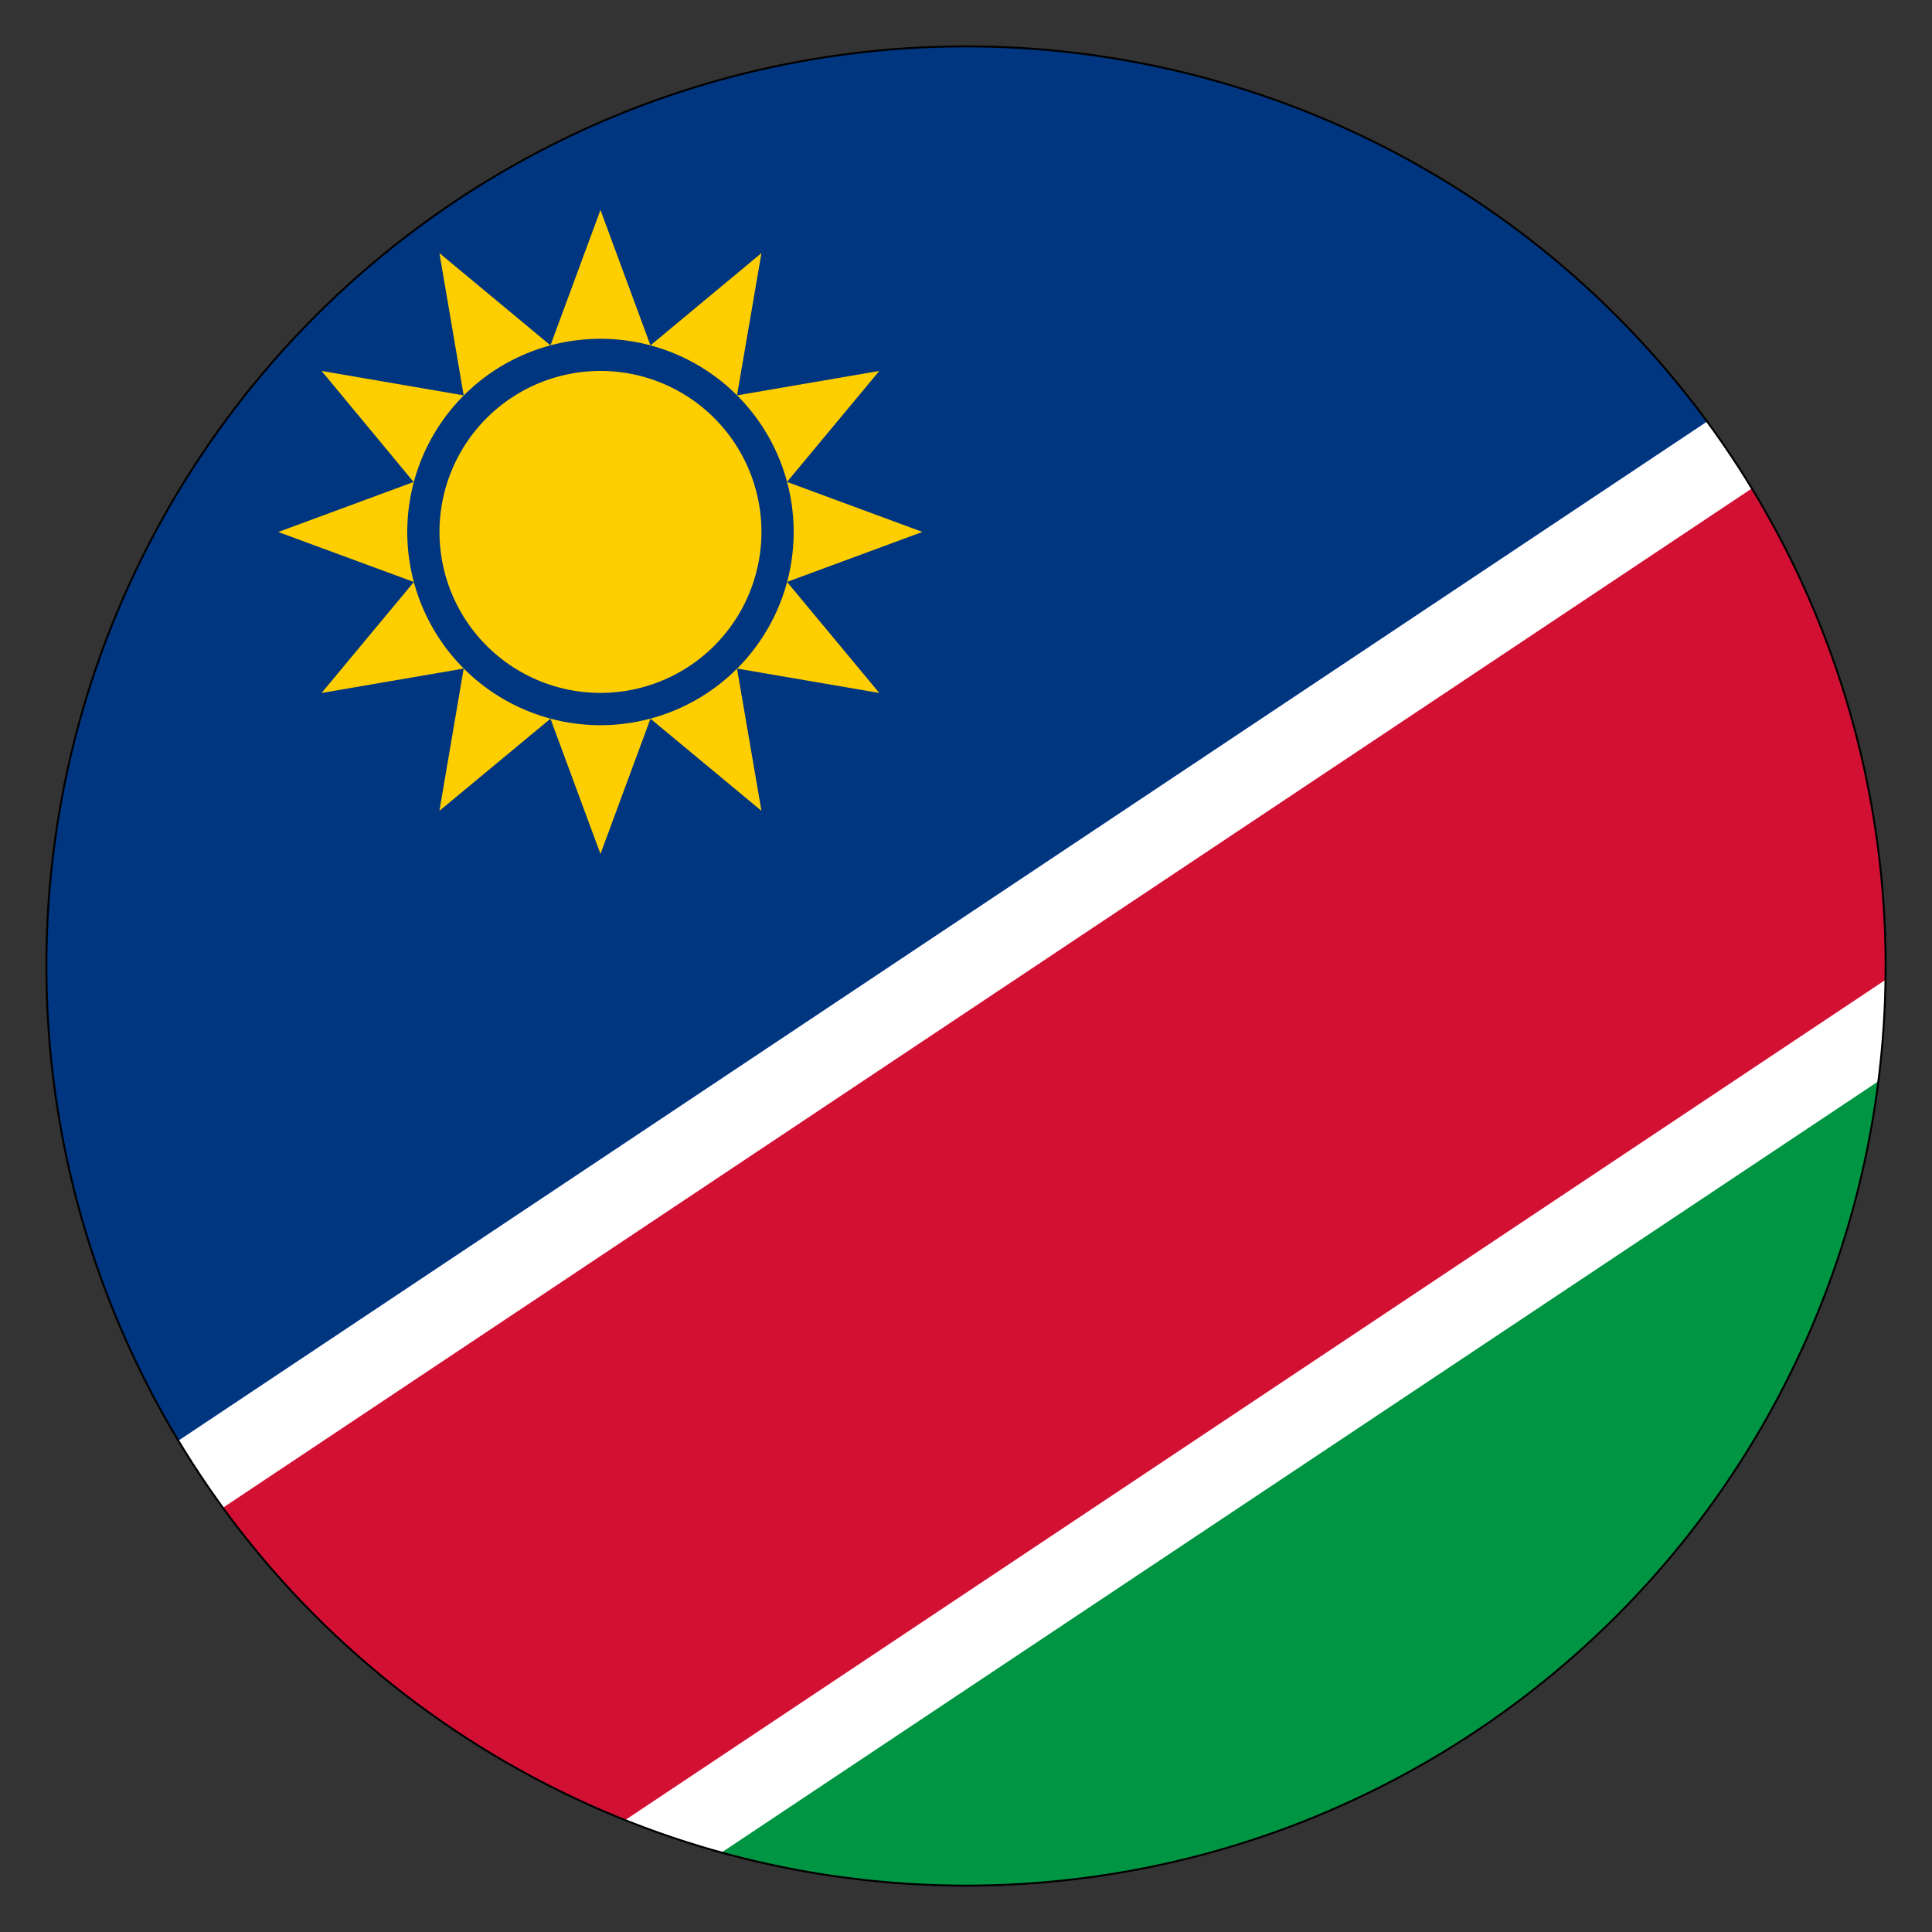 <?xml version="1.0" encoding="UTF-8"?> <svg xmlns="http://www.w3.org/2000/svg" xmlns:xlink="http://www.w3.org/1999/xlink" id="Layer_1" data-name="Layer 1" viewBox="0 0 250 250"><rect x="0" y="0" width="250" height="250" fill="#333333" stroke="none"/><defs><style>.cls-1,.cls-2{fill:none;}.cls-1{stroke:#000;stroke-miterlimit:10;stroke-width:0.25px;}.cls-3{clip-path:url(#clip-path);}.cls-4{fill:#003580;}.cls-5{fill:#009543;}.cls-6{clip-path:url(#clip-path-2);}.cls-7{fill:#fff;}.cls-8{fill:#d21034;}.cls-9{fill:#ffce00;}</style><clipPath id="clip-path"><circle class="cls-1" cx="125" cy="125" r="119"></circle></clipPath><clipPath id="clip-path-2"><rect class="cls-2" x="2.5" width="375" height="250"></rect></clipPath></defs><title>Artboard 1</title><g class="cls-3"><g id="blue_area" data-name="blue area"><path class="cls-4" d="M2.5,0h375L2.5,250Z"></path></g><g id="green_area" data-name="green area"><path class="cls-5" d="M2.5,250h375V0Z"></path></g><g class="cls-6"><g id="white_stripes" data-name="white stripes"><rect class="cls-7" x="-35.15" y="83.42" width="450.69" height="83.33" transform="translate(-37.44 126.51) rotate(-33.69)"></rect></g></g><g class="cls-6"><g id="red_stripe" data-name="red stripe"><rect class="cls-8" x="-35.15" y="93.84" width="450.69" height="62.5" transform="translate(-37.44 126.51) rotate(-33.69)"></rect></g></g><g id="star"><path class="cls-9" d="M113.78,89.67,95.37,86.51l3.16,18.41L84.17,93,77.7,110.5,71.23,93,56.86,104.92,60,86.51,41.61,89.67,53.55,75.31,36,68.84l17.52-6.47L41.61,48,60,51.16,56.86,32.75,71.23,44.69,77.7,27.17l6.47,17.52L98.53,32.75,95.37,51.16,113.78,48,101.84,62.36l17.52,6.47-17.52,6.47Z"></path></g><g id="blue_gap" data-name="blue gap"><path class="cls-4" d="M102.7,68.84a25,25,0,1,1-25-25A25,25,0,0,1,102.7,68.84Z"></path></g><g id="yellow_circle" data-name="yellow circle"><path class="cls-9" d="M98.53,68.84A20.83,20.83,0,1,1,77.7,48,20.83,20.83,0,0,1,98.53,68.84Z"></path></g></g><circle class="cls-1" cx="125" cy="125" r="119"></circle></svg> 